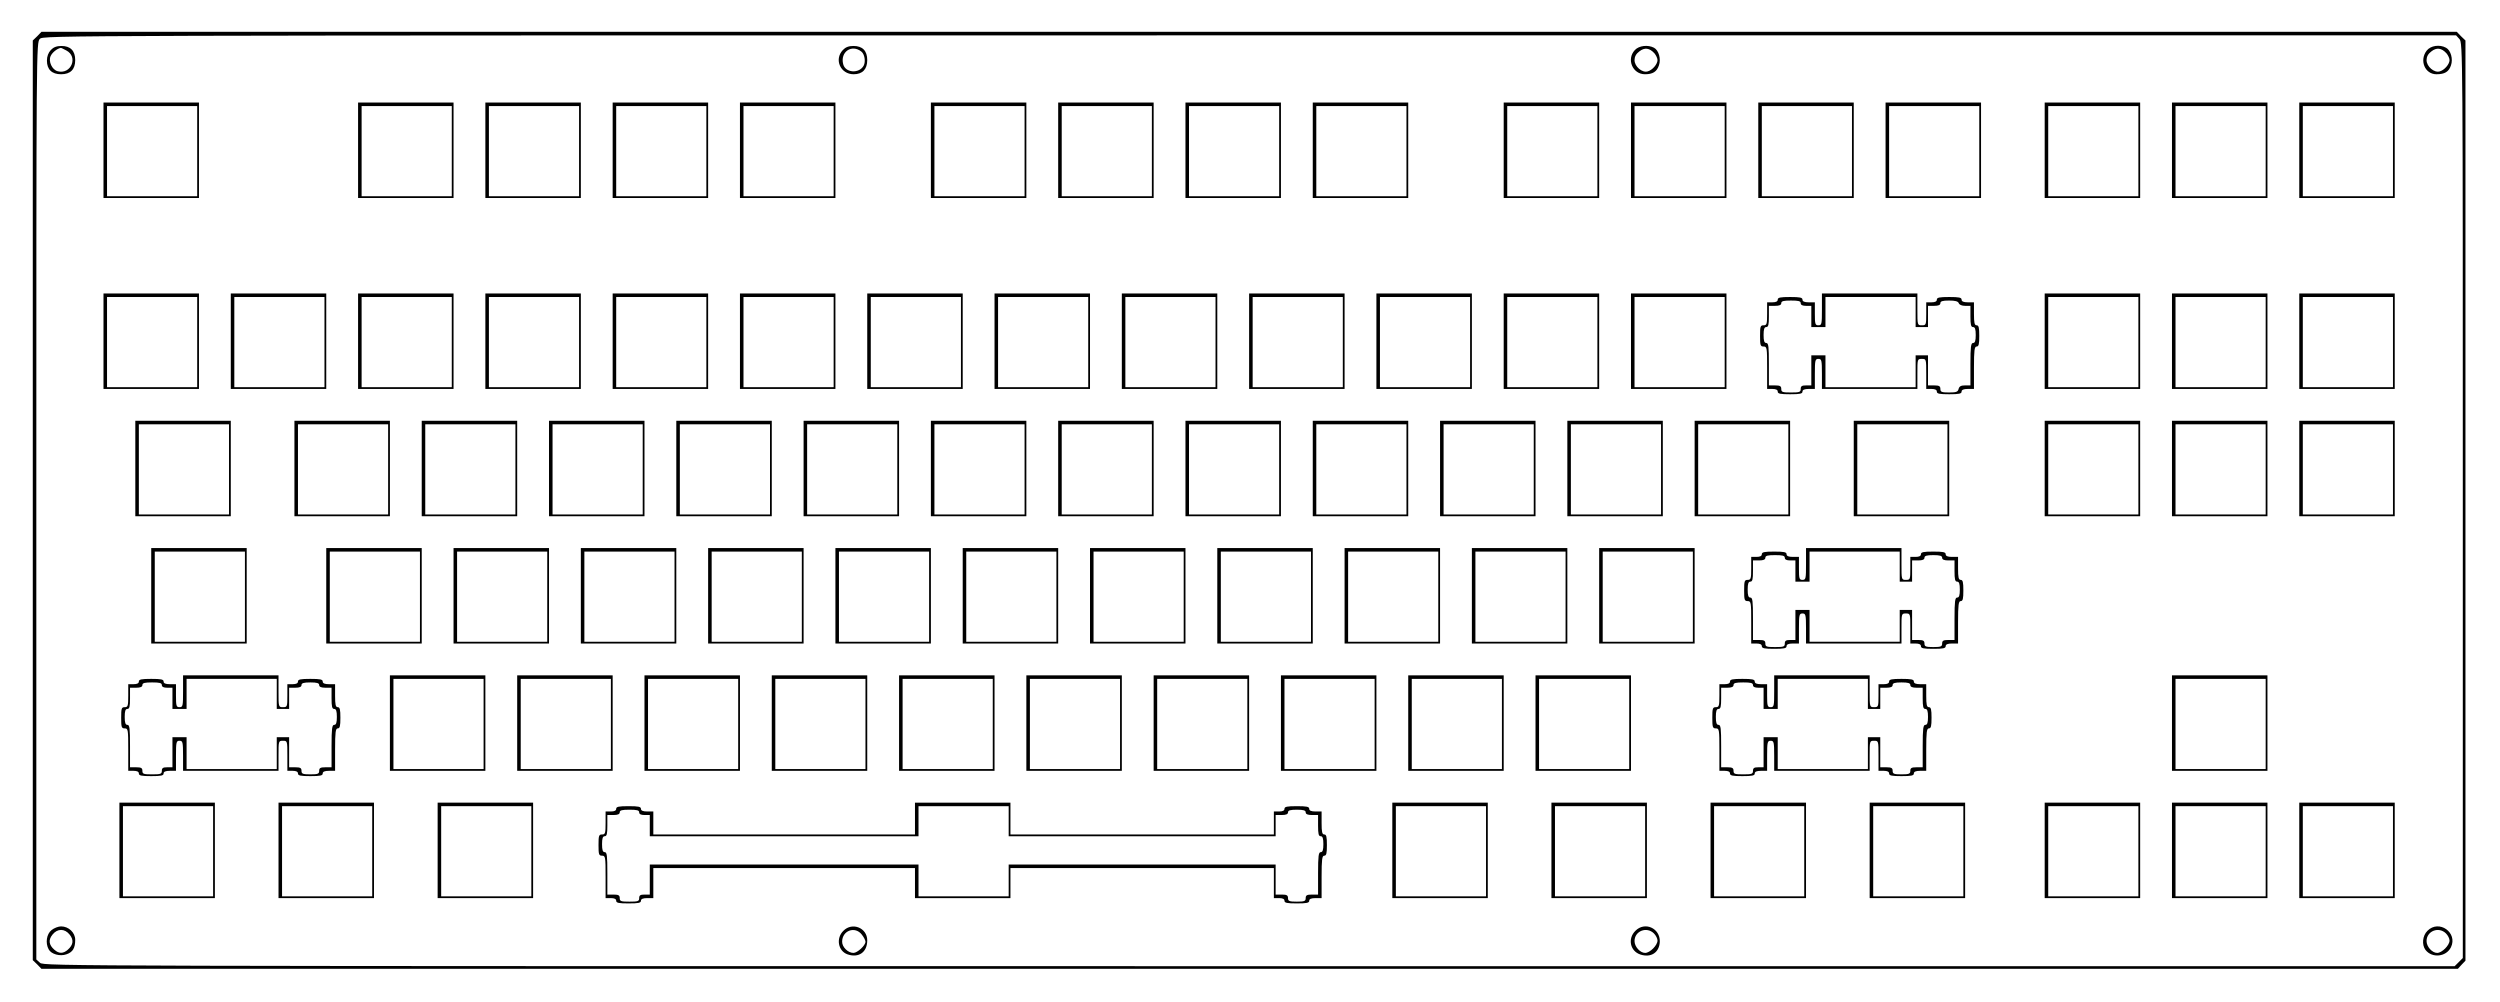 <?xml version="1.0" encoding="UTF-8" standalone="yes"?>
<svg version="1.0" xmlns="http://www.w3.org/2000/svg" width="373.664mm" height="149.827mm" viewBox="0 0 1413 567" preserveAspectRatio="xMidYMid meet">
  <g transform="translate(0,567) scale(0.1,-0.1)" fill="#000000" stroke="none">
    <path d="M205 5465 l-25 -24 0 -2601 0 -2601 25 -24 24 -25 6834 0 6834 0 21
23 22 23 0 2603 0 2602 -25 24 -24 25 -6831 0 -6831 0 -24 -25z m13701 -16
c19 -21 19 -78 19 -2610 l0 -2588 -23 -23 -23 -23 -6818 0 c-6692 0 -6819 0
-6840 19 l-21 19 0 2594 c0 2580 0 2593 20 2613 20 20 33 20 6843 20 l6824 0
19 -21z"/>
    <path d="M282 5387 c-14 -15 -22 -36 -22 -60 0 -50 28 -77 80 -77 53 0 80 27
80 80 0 53 -27 80 -78 80 -27 0 -45 -7 -60 -23z m87 -2 c70 -36 28 -138 -48
-118 -32 8 -54 56 -40 86 9 20 36 42 57 46 2 1 16 -6 31 -14z"/>
    <path d="M4762 5387 c-51 -54 -13 -137 61 -137 50 0 77 28 77 80 0 53 -27 80
-78 80 -27 0 -45 -7 -60 -23z m105 -9 c18 -14 25 -56 13 -79 -25 -47 -104 -42
-116 8 -18 69 48 115 103 71z"/>
    <path d="M9242 5387 c-49 -52 -13 -137 57 -137 44 0 67 14 79 50 13 36 -1 86
-28 100 -34 18 -85 12 -108 -13z m111 -19 c9 -11 17 -28 17 -38 0 -23 -29 -57
-56 -64 -31 -9 -74 28 -74 64 0 19 9 36 27 49 30 24 58 20 86 -11z"/>
    <path d="M13721 5384 c-43 -55 -11 -134 55 -134 47 0 70 14 82 50 13 36 -1 86
-28 100 -36 20 -87 12 -109 -16z m112 -16 c9 -11 17 -28 17 -38 0 -23 -29 -57
-56 -64 -31 -9 -74 28 -74 64 0 19 9 36 27 49 30 24 58 20 86 -11z"/>
    <path d="M580 4820 l0 -270 270 0 270 0 0 270 0 270 -270 0 -270 0 0 -270z
m530 -5 l0 -255 -255 0 -255 0 0 255 0 255 255 0 255 0 0 -255z"/>
    <path d="M2020 4820 l0 -270 270 0 270 0 0 270 0 270 -270 0 -270 0 0 -270z
m530 -5 l0 -255 -255 0 -255 0 0 255 0 255 255 0 255 0 0 -255z"/>
    <path d="M2740 4820 l0 -270 270 0 270 0 0 270 0 270 -270 0 -270 0 0 -270z
m530 -5 l0 -255 -255 0 -255 0 0 255 0 255 255 0 255 0 0 -255z"/>
    <path d="M3460 4820 l0 -270 270 0 270 0 0 270 0 270 -270 0 -270 0 0 -270z
m530 -5 l0 -255 -255 0 -255 0 0 255 0 255 255 0 255 0 0 -255z"/>
    <path d="M4180 4820 l0 -270 270 0 270 0 0 270 0 270 -270 0 -270 0 0 -270z
m530 -5 l0 -255 -255 0 -255 0 0 255 0 255 255 0 255 0 0 -255z"/>
    <path d="M5260 4820 l0 -270 270 0 270 0 0 270 0 270 -270 0 -270 0 0 -270z
m530 -5 l0 -255 -255 0 -255 0 0 255 0 255 255 0 255 0 0 -255z"/>
    <path d="M5980 4820 l0 -270 270 0 270 0 0 270 0 270 -270 0 -270 0 0 -270z
m530 -5 l0 -255 -255 0 -255 0 0 255 0 255 255 0 255 0 0 -255z"/>
    <path d="M6700 4820 l0 -270 270 0 270 0 0 270 0 270 -270 0 -270 0 0 -270z
m530 -5 l0 -255 -255 0 -255 0 0 255 0 255 255 0 255 0 0 -255z"/>
    <path d="M7420 4820 l0 -270 270 0 270 0 0 270 0 270 -270 0 -270 0 0 -270z
m530 -5 l0 -255 -255 0 -255 0 0 255 0 255 255 0 255 0 0 -255z"/>
    <path d="M8500 4820 l0 -270 270 0 270 0 0 270 0 270 -270 0 -270 0 0 -270z
m530 -5 l0 -255 -255 0 -255 0 0 255 0 255 255 0 255 0 0 -255z"/>
    <path d="M9220 4820 l0 -270 270 0 270 0 0 270 0 270 -270 0 -270 0 0 -270z
m530 -5 l0 -255 -255 0 -255 0 0 255 0 255 255 0 255 0 0 -255z"/>
    <path d="M9940 4820 l0 -270 270 0 270 0 0 270 0 270 -270 0 -270 0 0 -270z
m530 -5 l0 -255 -255 0 -255 0 0 255 0 255 255 0 255 0 0 -255z"/>
    <path d="M10660 4820 l0 -270 270 0 270 0 0 270 0 270 -270 0 -270 0 0 -270z
m530 -5 l0 -255 -255 0 -255 0 0 255 0 255 255 0 255 0 0 -255z"/>
    <path d="M11560 4820 l0 -270 270 0 270 0 0 270 0 270 -270 0 -270 0 0 -270z
m530 -5 l0 -255 -255 0 -255 0 0 255 0 255 255 0 255 0 0 -255z"/>
    <path d="M12280 4820 l0 -270 270 0 270 0 0 270 0 270 -270 0 -270 0 0 -270z
m530 -5 l0 -255 -255 0 -255 0 0 255 0 255 255 0 255 0 0 -255z"/>
    <path d="M13000 4820 l0 -270 270 0 270 0 0 270 0 270 -270 0 -270 0 0 -270z
m530 -5 l0 -255 -255 0 -255 0 0 255 0 255 255 0 255 0 0 -255z"/>
    <path d="M580 3740 l0 -270 270 0 270 0 0 270 0 270 -270 0 -270 0 0 -270z
m530 -5 l0 -255 -255 0 -255 0 0 255 0 255 255 0 255 0 0 -255z"/>
    <path d="M1300 3740 l0 -270 270 0 270 0 0 270 0 270 -270 0 -270 0 0 -270z
m530 -5 l0 -255 -255 0 -255 0 0 255 0 255 255 0 255 0 0 -255z"/>
    <path d="M2020 3740 l0 -270 270 0 270 0 0 270 0 270 -270 0 -270 0 0 -270z
m530 -5 l0 -255 -255 0 -255 0 0 255 0 255 255 0 255 0 0 -255z"/>
    <path d="M2740 3740 l0 -270 270 0 270 0 0 270 0 270 -270 0 -270 0 0 -270z
m530 -5 l0 -255 -255 0 -255 0 0 255 0 255 255 0 255 0 0 -255z"/>
    <path d="M3460 3740 l0 -270 270 0 270 0 0 270 0 270 -270 0 -270 0 0 -270z
m530 -5 l0 -255 -255 0 -255 0 0 255 0 255 255 0 255 0 0 -255z"/>
    <path d="M4180 3740 l0 -270 270 0 270 0 0 270 0 270 -270 0 -270 0 0 -270z
m530 -5 l0 -255 -255 0 -255 0 0 255 0 255 255 0 255 0 0 -255z"/>
    <path d="M4900 3740 l0 -270 270 0 270 0 0 270 0 270 -270 0 -270 0 0 -270z
m530 -5 l0 -255 -255 0 -255 0 0 255 0 255 255 0 255 0 0 -255z"/>
    <path d="M5620 3740 l0 -270 270 0 270 0 0 270 0 270 -270 0 -270 0 0 -270z
m530 -5 l0 -255 -255 0 -255 0 0 255 0 255 255 0 255 0 0 -255z"/>
    <path d="M6340 3740 l0 -270 270 0 270 0 0 270 0 270 -270 0 -270 0 0 -270z
m530 -5 l0 -255 -255 0 -255 0 0 255 0 255 255 0 255 0 0 -255z"/>
    <path d="M7060 3740 l0 -270 270 0 270 0 0 270 0 270 -270 0 -270 0 0 -270z
m530 -5 l0 -255 -255 0 -255 0 0 255 0 255 255 0 255 0 0 -255z"/>
    <path d="M7780 3740 l0 -270 270 0 270 0 0 270 0 270 -270 0 -270 0 0 -270z
m530 -5 l0 -255 -255 0 -255 0 0 255 0 255 255 0 255 0 0 -255z"/>
    <path d="M8500 3740 l0 -270 270 0 270 0 0 270 0 270 -270 0 -270 0 0 -270z
m530 -5 l0 -255 -255 0 -255 0 0 255 0 255 255 0 255 0 0 -255z"/>
    <path d="M9220 3740 l0 -270 270 0 270 0 0 270 0 270 -270 0 -270 0 0 -270z
m530 -5 l0 -255 -255 0 -255 0 0 255 0 255 255 0 255 0 0 -255z"/>
    <path d="M10300 3920 c0 -83 -1 -90 -20 -90 -18 0 -20 7 -20 65 l0 65 -35 0
c-24 0 -35 5 -35 15 0 12 -14 15 -70 15 -56 0 -70 -3 -70 -15 0 -10 -10 -15
-30 -15 l-30 0 0 -65 c0 -58 -2 -65 -20 -65 -18 0 -20 -7 -20 -60 0 -53 2 -60
20 -60 19 0 20 -7 20 -120 l0 -120 30 0 c20 0 30 -5 30 -15 0 -12 14 -15 70
-15 56 0 70 3 70 15 0 10 11 15 35 15 l35 0 0 85 c0 78 2 85 20 85 18 0 20 -7
20 -85 l0 -85 270 0 270 0 0 85 c0 84 0 85 25 85 25 0 25 -1 25 -85 l0 -85 30
0 c20 0 30 -5 30 -15 0 -12 14 -15 70 -15 56 0 70 3 70 15 0 10 11 15 35 15
l35 0 0 120 c0 100 3 120 15 120 12 0 15 13 15 60 0 47 -3 60 -15 60 -12 0
-15 14 -15 65 l0 65 -35 0 c-24 0 -35 5 -35 15 0 12 -14 15 -70 15 -56 0 -70
-3 -70 -15 0 -10 -10 -15 -30 -15 l-30 0 0 -65 c0 -63 -1 -65 -25 -65 -25 0
-25 1 -25 90 l0 90 -270 0 -270 0 0 -90z m530 -15 l0 -85 35 0 35 0 0 60 0 60
35 0 c24 0 35 5 35 15 0 11 12 15 49 15 34 0 51 -4 55 -15 3 -9 18 -15 36 -15
l30 0 0 -60 c0 -47 3 -60 15 -60 11 0 15 -12 15 -45 0 -33 -4 -45 -15 -45 -12
0 -15 -20 -15 -120 l0 -120 -31 0 c-22 0 -32 -5 -36 -20 -4 -17 -14 -20 -54
-20 -42 0 -49 3 -49 20 0 16 -7 20 -35 20 l-35 0 0 85 0 85 -35 0 -35 0 0 -90
0 -90 -255 0 -255 0 0 90 0 90 -40 0 -40 0 0 -85 0 -85 -30 0 c-23 0 -30 -4
-30 -20 0 -18 -7 -20 -55 -20 -48 0 -55 2 -55 20 0 16 -7 20 -35 20 l-35 0 0
120 c0 100 -2 120 -15 120 -11 0 -15 12 -15 45 0 33 4 45 15 45 12 0 15 13 15
60 l0 60 35 0 c24 0 35 5 35 15 0 12 13 15 55 15 42 0 55 -3 55 -15 0 -10 10
-15 30 -15 l30 0 0 -60 0 -60 40 0 40 0 0 85 0 85 255 0 255 0 0 -85z"/>
    <path d="M11560 3740 l0 -270 270 0 270 0 0 270 0 270 -270 0 -270 0 0 -270z
m530 -5 l0 -255 -255 0 -255 0 0 255 0 255 255 0 255 0 0 -255z"/>
    <path d="M12280 3740 l0 -270 270 0 270 0 0 270 0 270 -270 0 -270 0 0 -270z
m530 -5 l0 -255 -255 0 -255 0 0 255 0 255 255 0 255 0 0 -255z"/>
    <path d="M13000 3740 l0 -270 270 0 270 0 0 270 0 270 -270 0 -270 0 0 -270z
m530 -5 l0 -255 -255 0 -255 0 0 255 0 255 255 0 255 0 0 -255z"/>
    <path d="M760 3020 l0 -270 270 0 270 0 0 270 0 270 -270 0 -270 0 0 -270z
m530 -5 l0 -255 -255 0 -255 0 0 255 0 255 255 0 255 0 0 -255z"/>
    <path d="M1660 3020 l0 -270 270 0 270 0 0 270 0 270 -270 0 -270 0 0 -270z
m530 -5 l0 -255 -255 0 -255 0 0 255 0 255 255 0 255 0 0 -255z"/>
    <path d="M2380 3020 l0 -270 270 0 270 0 0 270 0 270 -270 0 -270 0 0 -270z
m530 -5 l0 -255 -255 0 -255 0 0 255 0 255 255 0 255 0 0 -255z"/>
    <path d="M3100 3020 l0 -270 270 0 270 0 0 270 0 270 -270 0 -270 0 0 -270z
m530 -5 l0 -255 -255 0 -255 0 0 255 0 255 255 0 255 0 0 -255z"/>
    <path d="M3820 3020 l0 -270 270 0 270 0 0 270 0 270 -270 0 -270 0 0 -270z
m530 -5 l0 -255 -255 0 -255 0 0 255 0 255 255 0 255 0 0 -255z"/>
    <path d="M4540 3020 l0 -270 270 0 270 0 0 270 0 270 -270 0 -270 0 0 -270z
m530 -5 l0 -255 -255 0 -255 0 0 255 0 255 255 0 255 0 0 -255z"/>
    <path d="M5260 3020 l0 -270 270 0 270 0 0 270 0 270 -270 0 -270 0 0 -270z
m530 -5 l0 -255 -255 0 -255 0 0 255 0 255 255 0 255 0 0 -255z"/>
    <path d="M5980 3020 l0 -270 270 0 270 0 0 270 0 270 -270 0 -270 0 0 -270z
m530 -5 l0 -255 -255 0 -255 0 0 255 0 255 255 0 255 0 0 -255z"/>
    <path d="M6700 3020 l0 -270 270 0 270 0 0 270 0 270 -270 0 -270 0 0 -270z
m530 -5 l0 -255 -255 0 -255 0 0 255 0 255 255 0 255 0 0 -255z"/>
    <path d="M7420 3020 l0 -270 270 0 270 0 0 270 0 270 -270 0 -270 0 0 -270z
m530 -5 l0 -255 -255 0 -255 0 0 255 0 255 255 0 255 0 0 -255z"/>
    <path d="M8140 3020 l0 -270 270 0 270 0 0 270 0 270 -270 0 -270 0 0 -270z
m530 -5 l0 -255 -255 0 -255 0 0 255 0 255 255 0 255 0 0 -255z"/>
    <path d="M8860 3020 l0 -270 270 0 270 0 0 270 0 270 -270 0 -270 0 0 -270z
m530 -5 l0 -255 -255 0 -255 0 0 255 0 255 255 0 255 0 0 -255z"/>
    <path d="M9580 3020 l0 -270 270 0 270 0 0 270 0 270 -270 0 -270 0 0 -270z
m530 -5 l0 -255 -255 0 -255 0 0 255 0 255 255 0 255 0 0 -255z"/>
    <path d="M10480 3020 l0 -270 270 0 270 0 0 270 0 270 -270 0 -270 0 0 -270z
m530 -5 l0 -255 -255 0 -255 0 0 255 0 255 255 0 255 0 0 -255z"/>
    <path d="M11560 3020 l0 -270 270 0 270 0 0 270 0 270 -270 0 -270 0 0 -270z
m530 -5 l0 -255 -255 0 -255 0 0 255 0 255 255 0 255 0 0 -255z"/>
    <path d="M12280 3020 l0 -270 270 0 270 0 0 270 0 270 -270 0 -270 0 0 -270z
m530 -5 l0 -255 -255 0 -255 0 0 255 0 255 255 0 255 0 0 -255z"/>
    <path d="M13000 3020 l0 -270 270 0 270 0 0 270 0 270 -270 0 -270 0 0 -270z
m530 -5 l0 -255 -255 0 -255 0 0 255 0 255 255 0 255 0 0 -255z"/>
    <path d="M850 2300 l0 -270 270 0 270 0 0 270 0 270 -270 0 -270 0 0 -270z
m530 -5 l0 -255 -255 0 -255 0 0 255 0 255 255 0 255 0 0 -255z"/>
    <path d="M1840 2300 l0 -270 270 0 270 0 0 270 0 270 -270 0 -270 0 0 -270z
m530 -5 l0 -255 -255 0 -255 0 0 255 0 255 255 0 255 0 0 -255z"/>
    <path d="M2560 2300 l0 -270 270 0 270 0 0 270 0 270 -270 0 -270 0 0 -270z
m530 -5 l0 -255 -255 0 -255 0 0 255 0 255 255 0 255 0 0 -255z"/>
    <path d="M3280 2300 l0 -270 270 0 270 0 0 270 0 270 -270 0 -270 0 0 -270z
m530 -5 l0 -255 -255 0 -255 0 0 255 0 255 255 0 255 0 0 -255z"/>
    <path d="M4000 2300 l0 -270 270 0 270 0 0 270 0 270 -270 0 -270 0 0 -270z
m530 -5 l0 -255 -255 0 -255 0 0 255 0 255 255 0 255 0 0 -255z"/>
    <path d="M4720 2300 l0 -270 270 0 270 0 0 270 0 270 -270 0 -270 0 0 -270z
m530 -5 l0 -255 -255 0 -255 0 0 255 0 255 255 0 255 0 0 -255z"/>
    <path d="M5440 2300 l0 -270 270 0 270 0 0 270 0 270 -270 0 -270 0 0 -270z
m530 -5 l0 -255 -255 0 -255 0 0 255 0 255 255 0 255 0 0 -255z"/>
    <path d="M6160 2300 l0 -270 270 0 270 0 0 270 0 270 -270 0 -270 0 0 -270z
m530 -5 l0 -255 -255 0 -255 0 0 255 0 255 255 0 255 0 0 -255z"/>
    <path d="M6880 2300 l0 -270 270 0 270 0 0 270 0 270 -270 0 -270 0 0 -270z
m530 -5 l0 -255 -255 0 -255 0 0 255 0 255 255 0 255 0 0 -255z"/>
    <path d="M7600 2300 l0 -270 270 0 270 0 0 270 0 270 -270 0 -270 0 0 -270z
m530 -5 l0 -255 -255 0 -255 0 0 255 0 255 255 0 255 0 0 -255z"/>
    <path d="M8320 2300 l0 -270 270 0 270 0 0 270 0 270 -270 0 -270 0 0 -270z
m530 -5 l0 -255 -255 0 -255 0 0 255 0 255 255 0 255 0 0 -255z"/>
    <path d="M9040 2300 l0 -270 270 0 270 0 0 270 0 270 -270 0 -270 0 0 -270z
m530 -5 l0 -255 -255 0 -255 0 0 255 0 255 255 0 255 0 0 -255z"/>
    <path d="M10210 2480 c0 -83 -1 -90 -20 -90 -18 0 -20 7 -20 65 l0 65 -35 0
c-24 0 -35 5 -35 15 0 12 -14 15 -70 15 -56 0 -70 -3 -70 -15 0 -10 -10 -15
-30 -15 l-30 0 0 -65 c0 -58 -2 -65 -20 -65 -18 0 -20 -7 -20 -60 0 -53 2 -60
20 -60 19 0 20 -7 20 -120 l0 -120 30 0 c20 0 30 -5 30 -15 0 -12 14 -15 70
-15 56 0 70 3 70 15 0 10 11 15 35 15 l35 0 0 85 c0 78 2 85 20 85 18 0 20 -7
20 -85 l0 -85 270 0 270 0 0 85 c0 84 0 85 25 85 25 0 25 -1 25 -85 l0 -85 30
0 c20 0 30 -5 30 -15 0 -12 14 -15 70 -15 56 0 70 3 70 15 0 10 11 15 35 15
l35 0 0 120 c0 100 3 120 15 120 12 0 15 13 15 60 0 47 -3 60 -15 60 -12 0
-15 14 -15 65 l0 65 -35 0 c-24 0 -35 5 -35 15 0 12 -14 15 -70 15 -56 0 -70
-3 -70 -15 0 -10 -10 -15 -30 -15 l-30 0 0 -65 c0 -63 -1 -65 -25 -65 -25 0
-25 1 -25 90 l0 90 -270 0 -270 0 0 -90z m530 -15 l0 -85 35 0 35 0 0 60 0 60
35 0 c24 0 35 5 35 15 0 11 12 15 50 15 38 0 50 -4 50 -15 0 -10 11 -15 35
-15 l35 0 0 -60 c0 -47 3 -60 15 -60 11 0 15 -12 15 -45 0 -33 -4 -45 -15 -45
-12 0 -15 -20 -15 -120 l0 -120 -35 0 c-28 0 -35 -4 -35 -20 0 -17 -7 -20 -50
-20 -43 0 -50 3 -50 20 0 16 -7 20 -35 20 l-35 0 0 85 0 85 -35 0 -35 0 0 -90
0 -90 -255 0 -255 0 0 90 0 90 -40 0 -40 0 0 -85 0 -85 -30 0 c-23 0 -30 -4
-30 -20 0 -18 -7 -20 -55 -20 -48 0 -55 2 -55 20 0 16 -7 20 -35 20 l-35 0 0
120 c0 100 -2 120 -15 120 -11 0 -15 12 -15 45 0 33 4 45 15 45 12 0 15 13 15
60 l0 60 35 0 c24 0 35 5 35 15 0 12 13 15 55 15 42 0 55 -3 55 -15 0 -10 10
-15 30 -15 l30 0 0 -60 0 -60 40 0 40 0 0 85 0 85 255 0 255 0 0 -85z"/>
    <path d="M1030 1760 c0 -83 -1 -90 -20 -90 -18 0 -20 7 -20 65 l0 65 -35 0
c-24 0 -35 5 -35 15 0 12 -14 15 -70 15 -56 0 -70 -3 -70 -15 0 -10 -10 -15
-30 -15 l-30 0 0 -65 c0 -58 -2 -65 -20 -65 -18 0 -20 -7 -20 -60 0 -53 2 -60
20 -60 19 0 20 -7 20 -120 l0 -120 30 0 c20 0 30 -5 30 -15 0 -12 14 -15 70
-15 56 0 70 3 70 15 0 10 11 15 35 15 l35 0 0 85 c0 78 2 85 20 85 18 0 20 -7
20 -85 l0 -85 270 0 270 0 0 85 c0 84 0 85 25 85 25 0 25 -1 25 -85 l0 -85 30
0 c20 0 30 -5 30 -15 0 -12 14 -15 70 -15 56 0 70 3 70 15 0 10 11 15 35 15
l35 0 0 120 c0 100 3 120 15 120 12 0 15 13 15 60 0 47 -3 60 -15 60 -12 0
-15 14 -15 65 l0 65 -35 0 c-24 0 -35 5 -35 15 0 12 -14 15 -70 15 -56 0 -70
-3 -70 -15 0 -10 -10 -15 -30 -15 l-30 0 0 -65 c0 -63 -1 -65 -25 -65 -25 0
-25 1 -25 90 l0 90 -270 0 -270 0 0 -90z m530 -15 l0 -85 35 0 35 0 0 60 0 60
35 0 c24 0 35 5 35 15 0 11 12 15 50 15 38 0 50 -4 50 -15 0 -10 11 -15 35
-15 l35 0 0 -60 c0 -47 3 -60 15 -60 11 0 15 -12 15 -45 0 -33 -4 -45 -15 -45
-12 0 -15 -20 -15 -120 l0 -120 -35 0 c-28 0 -35 -4 -35 -20 0 -17 -7 -20 -50
-20 -43 0 -50 3 -50 20 0 16 -7 20 -35 20 l-35 0 0 85 0 85 -35 0 -35 0 0 -90
0 -90 -255 0 -255 0 0 90 0 90 -40 0 -40 0 0 -85 0 -85 -30 0 c-23 0 -30 -4
-30 -20 0 -18 -7 -20 -55 -20 -48 0 -55 2 -55 20 0 16 -7 20 -35 20 l-35 0 0
120 c0 100 -2 120 -15 120 -11 0 -15 12 -15 45 0 33 4 45 15 45 12 0 15 13 15
60 l0 60 35 0 c24 0 35 5 35 15 0 12 13 15 55 15 42 0 55 -3 55 -15 0 -10 10
-15 30 -15 l30 0 0 -60 0 -60 40 0 40 0 0 85 0 85 255 0 255 0 0 -85z"/>
    <path d="M2200 1580 l0 -270 270 0 270 0 0 270 0 270 -270 0 -270 0 0 -270z
m530 -5 l0 -255 -255 0 -255 0 0 255 0 255 255 0 255 0 0 -255z"/>
    <path d="M2920 1580 l0 -270 270 0 270 0 0 270 0 270 -270 0 -270 0 0 -270z
m530 -5 l0 -255 -255 0 -255 0 0 255 0 255 255 0 255 0 0 -255z"/>
    <path d="M3640 1580 l0 -270 270 0 270 0 0 270 0 270 -270 0 -270 0 0 -270z
m530 -5 l0 -255 -255 0 -255 0 0 255 0 255 255 0 255 0 0 -255z"/>
    <path d="M4360 1580 l0 -270 270 0 270 0 0 270 0 270 -270 0 -270 0 0 -270z
m530 -5 l0 -255 -255 0 -255 0 0 255 0 255 255 0 255 0 0 -255z"/>
    <path d="M5080 1580 l0 -270 270 0 270 0 0 270 0 270 -270 0 -270 0 0 -270z
m530 -5 l0 -255 -255 0 -255 0 0 255 0 255 255 0 255 0 0 -255z"/>
    <path d="M5800 1580 l0 -270 270 0 270 0 0 270 0 270 -270 0 -270 0 0 -270z
m530 -5 l0 -255 -255 0 -255 0 0 255 0 255 255 0 255 0 0 -255z"/>
    <path d="M6520 1580 l0 -270 270 0 270 0 0 270 0 270 -270 0 -270 0 0 -270z
m530 -5 l0 -255 -255 0 -255 0 0 255 0 255 255 0 255 0 0 -255z"/>
    <path d="M7240 1580 l0 -270 270 0 270 0 0 270 0 270 -270 0 -270 0 0 -270z
m530 -5 l0 -255 -255 0 -255 0 0 255 0 255 255 0 255 0 0 -255z"/>
    <path d="M7960 1580 l0 -270 270 0 270 0 0 270 0 270 -270 0 -270 0 0 -270z
m530 -5 l0 -255 -255 0 -255 0 0 255 0 255 255 0 255 0 0 -255z"/>
    <path d="M8680 1580 l0 -270 270 0 270 0 0 270 0 270 -270 0 -270 0 0 -270z
m530 -5 l0 -255 -255 0 -255 0 0 255 0 255 255 0 255 0 0 -255z"/>
    <path d="M10030 1760 c0 -83 -1 -90 -20 -90 -18 0 -20 7 -20 65 l0 65 -35 0
c-24 0 -35 5 -35 15 0 12 -14 15 -70 15 -56 0 -70 -3 -70 -15 0 -10 -10 -15
-30 -15 l-30 0 0 -65 c0 -58 -2 -65 -20 -65 -18 0 -20 -7 -20 -60 0 -53 2 -60
20 -60 19 0 20 -7 20 -120 l0 -120 30 0 c20 0 30 -5 30 -15 0 -12 14 -15 70
-15 56 0 70 3 70 15 0 10 11 15 35 15 l35 0 0 85 c0 78 2 85 20 85 18 0 20 -7
20 -85 l0 -85 270 0 270 0 0 85 c0 84 0 85 25 85 25 0 25 -1 25 -85 l0 -85 30
0 c20 0 30 -5 30 -15 0 -12 14 -15 70 -15 56 0 70 3 70 15 0 10 11 15 35 15
l35 0 0 120 c0 100 3 120 15 120 12 0 15 13 15 60 0 47 -3 60 -15 60 -12 0
-15 14 -15 65 l0 65 -35 0 c-24 0 -35 5 -35 15 0 12 -14 15 -70 15 -56 0 -70
-3 -70 -15 0 -10 -10 -15 -30 -15 l-30 0 0 -65 c0 -63 -1 -65 -25 -65 -25 0
-25 1 -25 90 l0 90 -270 0 -270 0 0 -90z m530 -15 l0 -85 35 0 35 0 0 60 0 60
35 0 c24 0 35 5 35 15 0 11 12 15 50 15 38 0 50 -4 50 -15 0 -10 11 -15 35
-15 l35 0 0 -60 c0 -47 3 -60 15 -60 11 0 15 -12 15 -45 0 -33 -4 -45 -15 -45
-12 0 -15 -20 -15 -120 l0 -120 -35 0 c-28 0 -35 -4 -35 -20 0 -17 -7 -20 -50
-20 -43 0 -50 3 -50 20 0 16 -7 20 -35 20 l-35 0 0 85 0 85 -35 0 -35 0 0 -90
0 -90 -255 0 -255 0 0 90 0 90 -40 0 -40 0 0 -85 0 -85 -30 0 c-23 0 -30 -4
-30 -20 0 -18 -7 -20 -55 -20 -48 0 -55 2 -55 20 0 16 -7 20 -35 20 l-35 0 0
120 c0 100 -2 120 -15 120 -11 0 -15 12 -15 45 0 33 4 45 15 45 12 0 15 13 15
60 l0 60 35 0 c24 0 35 5 35 15 0 12 13 15 55 15 42 0 55 -3 55 -15 0 -10 10
-15 30 -15 l30 0 0 -60 0 -60 40 0 40 0 0 85 0 85 255 0 255 0 0 -85z"/>
    <path d="M12280 1580 l0 -270 270 0 270 0 0 270 0 270 -270 0 -270 0 0 -270z
m530 -5 l0 -255 -255 0 -255 0 0 255 0 255 255 0 255 0 0 -255z"/>
    <path d="M670 860 l0 -270 270 0 270 0 0 270 0 270 -270 0 -270 0 0 -270z
m530 -5 l0 -255 -255 0 -255 0 0 255 0 255 255 0 255 0 0 -255z"/>
    <path d="M1570 860 l0 -270 270 0 270 0 0 270 0 270 -270 0 -270 0 0 -270z
m530 -5 l0 -255 -255 0 -255 0 0 255 0 255 255 0 255 0 0 -255z"/>
    <path d="M2470 860 l0 -270 270 0 270 0 0 270 0 270 -270 0 -270 0 0 -270z
m530 -5 l0 -255 -255 0 -255 0 0 255 0 255 255 0 255 0 0 -255z"/>
    <path d="M5170 1040 l0 -90 -740 0 -740 0 0 65 0 65 -35 0 c-24 0 -35 5 -35
15 0 12 -14 15 -70 15 -56 0 -70 -3 -70 -15 0 -10 -10 -15 -30 -15 l-30 0 0
-65 c0 -58 -2 -65 -20 -65 -18 0 -20 -7 -20 -60 0 -53 2 -60 20 -60 19 0 20
-7 20 -120 l0 -120 30 0 c20 0 30 -5 30 -15 0 -12 14 -15 70 -15 56 0 70 3 70
15 0 10 11 15 35 15 l35 0 0 85 0 85 740 0 740 0 0 -85 0 -85 270 0 270 0 0
85 0 85 745 0 745 0 0 -85 0 -85 30 0 c20 0 30 -5 30 -15 0 -12 14 -15 70 -15
56 0 70 3 70 15 0 10 11 15 35 15 l35 0 0 120 c0 100 3 120 15 120 12 0 15 13
15 60 0 47 -3 60 -15 60 -12 0 -15 14 -15 65 l0 65 -35 0 c-24 0 -35 5 -35 15
0 12 -14 15 -70 15 -56 0 -70 -3 -70 -15 0 -10 -10 -15 -30 -15 l-30 0 0 -65
0 -65 -745 0 -745 0 0 90 0 90 -270 0 -270 0 0 -90z m530 -15 l0 -85 755 0
755 0 0 60 0 60 35 0 c24 0 35 5 35 15 0 11 12 15 50 15 38 0 50 -4 50 -15 0
-10 11 -15 35 -15 l35 0 0 -60 c0 -47 3 -60 15 -60 11 0 15 -12 15 -45 0 -33
-4 -45 -15 -45 -12 0 -15 -20 -15 -120 l0 -120 -35 0 c-28 0 -35 -4 -35 -20 0
-17 -7 -20 -50 -20 -43 0 -50 3 -50 20 0 16 -7 20 -35 20 l-35 0 0 85 0 85
-755 0 -755 0 0 -90 0 -90 -255 0 -255 0 0 90 0 90 -760 0 -760 0 0 -85 0 -85
-30 0 c-23 0 -30 -4 -30 -20 0 -18 -7 -20 -55 -20 -48 0 -55 2 -55 20 0 16 -7
20 -35 20 l-35 0 0 120 c0 100 -2 120 -15 120 -11 0 -15 12 -15 45 0 33 4 45
15 45 12 0 15 13 15 60 l0 60 35 0 c24 0 35 5 35 15 0 12 13 15 55 15 42 0 55
-3 55 -15 0 -10 10 -15 30 -15 l30 0 0 -60 0 -60 760 0 760 0 0 85 0 85 255 0
255 0 0 -85z"/>
    <path d="M7870 860 l0 -270 270 0 270 0 0 270 0 270 -270 0 -270 0 0 -270z
m530 -5 l0 -255 -255 0 -255 0 0 255 0 255 255 0 255 0 0 -255z"/>
    <path d="M8770 860 l0 -270 270 0 270 0 0 270 0 270 -270 0 -270 0 0 -270z
m530 -5 l0 -255 -255 0 -255 0 0 255 0 255 255 0 255 0 0 -255z"/>
    <path d="M9670 860 l0 -270 270 0 270 0 0 270 0 270 -270 0 -270 0 0 -270z
m530 -5 l0 -255 -255 0 -255 0 0 255 0 255 255 0 255 0 0 -255z"/>
    <path d="M10570 860 l0 -270 270 0 270 0 0 270 0 270 -270 0 -270 0 0 -270z
m530 -5 l0 -255 -255 0 -255 0 0 255 0 255 255 0 255 0 0 -255z"/>
    <path d="M11560 860 l0 -270 270 0 270 0 0 270 0 270 -270 0 -270 0 0 -270z
m530 -5 l0 -255 -255 0 -255 0 0 255 0 255 255 0 255 0 0 -255z"/>
    <path d="M12280 860 l0 -270 270 0 270 0 0 270 0 270 -270 0 -270 0 0 -270z
m530 -5 l0 -255 -255 0 -255 0 0 255 0 255 255 0 255 0 0 -255z"/>
    <path d="M13000 860 l0 -270 270 0 270 0 0 270 0 270 -270 0 -270 0 0 -270z
m530 -5 l0 -255 -255 0 -255 0 0 255 0 255 255 0 255 0 0 -255z"/>
    <path d="M286 409 c-28 -22 -36 -73 -16 -109 14 -27 64 -41 100 -28 36 12 50
35 50 82 0 41 -37 76 -80 76 -15 0 -39 -9 -54 -21z m103 -26 c24 -30 20 -58
-11 -85 -26 -23 -50 -23 -76 0 -31 27 -35 55 -11 85 28 36 70 36 98 0z"/>
    <path d="M4765 405 c-43 -42 -30 -114 23 -133 64 -22 112 12 112 79 0 71 -85
105 -135 54z m104 -21 c12 -15 21 -33 21 -41 0 -21 -46 -63 -68 -63 -31 0 -64
33 -64 63 0 64 73 90 111 41z"/>
    <path d="M9245 405 c-45 -44 -30 -115 28 -134 61 -20 108 12 110 73 2 76 -85
115 -138 61z m105 -15 c11 -11 20 -29 20 -40 0 -27 -43 -70 -70 -70 -28 0 -60
35 -60 67 0 57 69 84 110 43z"/>
    <path d="M13725 405 c-28 -27 -33 -79 -11 -108 37 -48 117 -40 144 15 40 83
-68 159 -133 93z m105 -15 c11 -11 20 -29 20 -40 0 -27 -43 -70 -70 -70 -28 0
-60 35 -60 67 0 57 69 84 110 43z"/>
  </g>
</svg>